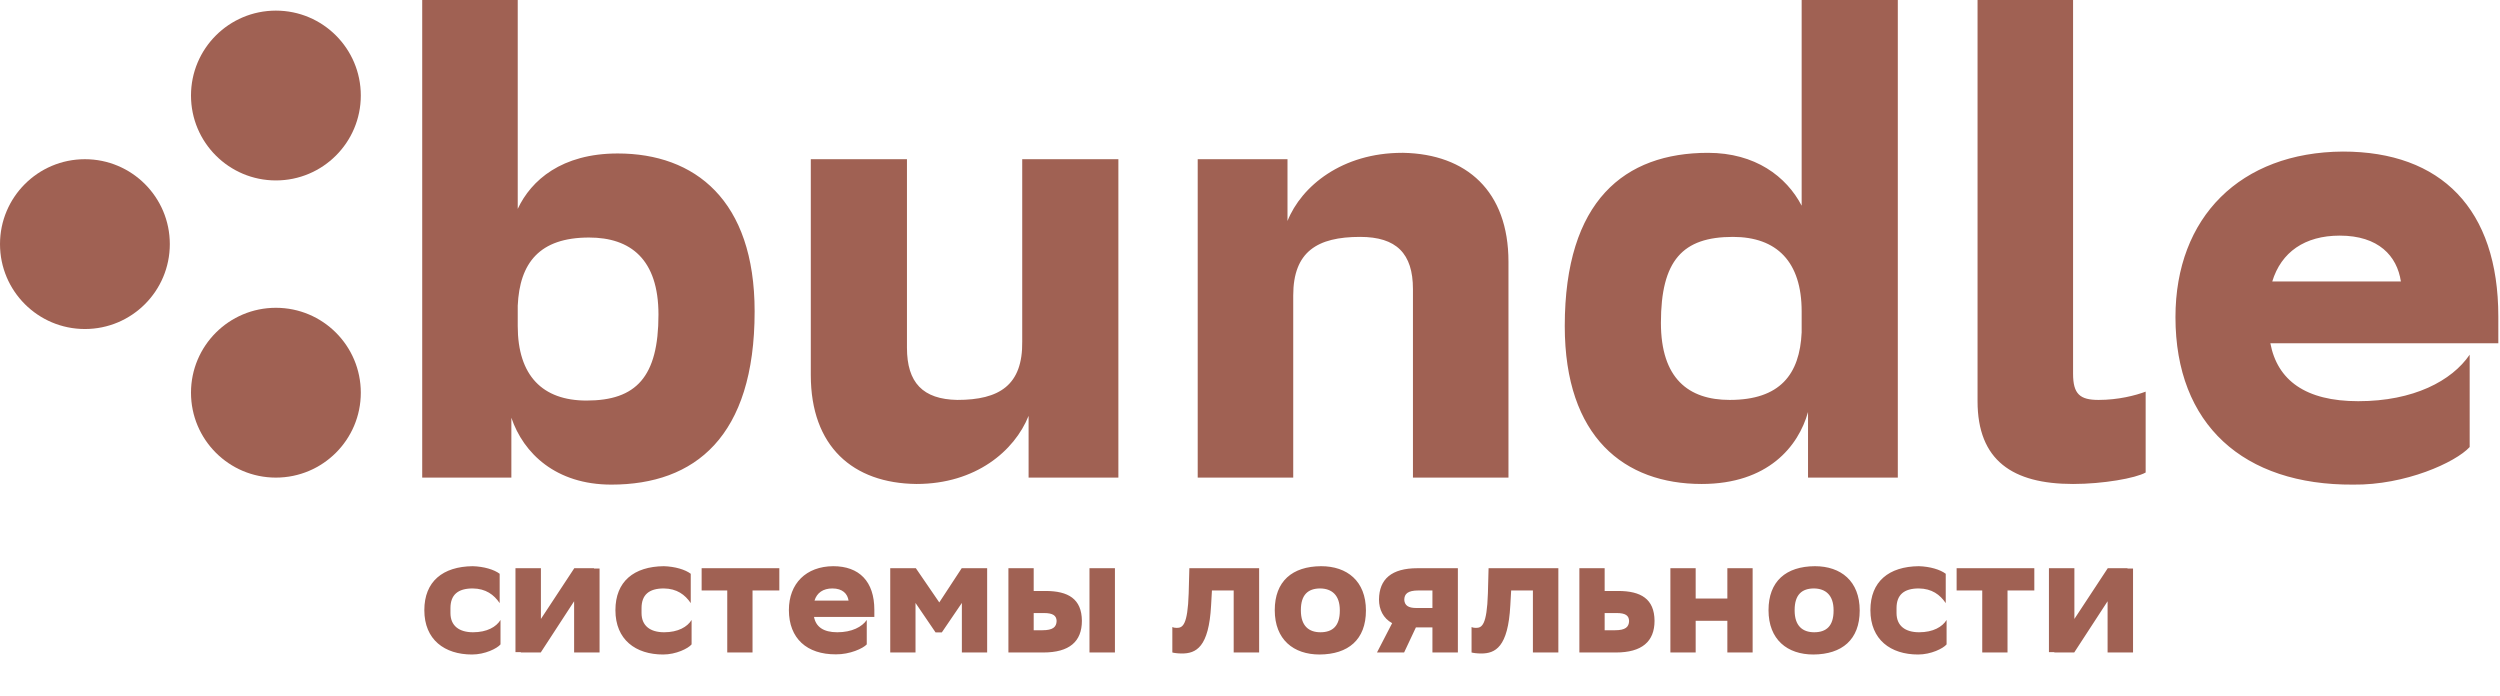 <?xml version="1.0" encoding="UTF-8"?> <svg xmlns="http://www.w3.org/2000/svg" width="503" height="140" viewBox="0 0 503 140" fill="none"><g clip-path="url(#clip0_2009_3293)"><path d="M84.949 0H104.168V42.026C106.859 36.26 113.009 30.879 124.284 30.879C139.788 30.879 151.831 40.232 151.831 62.654C151.831 87.895 139.788 97.504 123.003 97.504C111.856 97.504 105.321 91.226 102.887 84.051V96.095H84.949V0ZM104.168 61.501V65.601C104.168 75.595 109.165 80.592 118.006 80.592C128 80.592 132.484 75.851 132.484 63.294C132.484 52.148 126.847 47.791 118.519 47.791C108.524 47.791 104.553 52.917 104.168 61.501ZM182.48 32.032V69.957C182.48 77.004 185.684 80.336 192.602 80.464C201.059 80.464 205.799 77.517 205.671 68.676V32.032H225.018V96.095H206.953V83.667C204.134 90.714 196.318 97.376 184.403 97.376C171.59 97.248 163.133 89.817 163.133 75.467V32.032H182.48ZM284.285 96.095V58.17C284.285 50.994 280.954 47.663 273.65 47.663C265.066 47.663 260.197 50.61 260.197 59.451V96.095H240.979V32.032H259.044V44.46C261.863 37.413 270.063 30.75 282.107 30.75H282.363C295.048 31.007 303.504 38.438 303.504 52.66V96.095H284.285ZM362.493 0H381.84V96.095H363.774V82.898C361.853 89.817 355.702 97.376 342.377 97.376C326.874 97.376 314.83 88.023 314.83 65.601C314.83 40.36 326.874 30.75 343.659 30.75C353.14 30.75 359.419 35.491 362.493 41.385V0ZM362.493 66.882V62.654C362.493 52.66 357.496 47.663 348.655 47.663C338.534 47.663 334.177 52.404 334.177 64.96C334.177 76.107 339.687 80.464 348.015 80.464C358.137 80.464 362.109 75.338 362.493 66.882ZM431.706 78.798V95.07C429.656 96.223 423.124 97.376 417.102 97.376C404.93 97.376 397.883 92.636 397.883 80.72V0H417.102V75.21C417.102 79.311 418.512 80.464 422.227 80.464C426.199 80.464 429.656 79.567 431.706 78.798ZM496.898 89.945C494.078 93.02 483.956 97.633 473.45 97.504C451.412 97.633 437.703 85.46 437.703 63.807C437.703 43.691 450.772 30.622 471.4 30.494C491.133 30.494 502.662 42.026 502.662 63.679V69.06H456.794C458.203 76.492 463.841 80.72 474.475 80.72C485.62 80.72 493.308 76.62 496.898 71.367V89.945ZM470.759 47.407C463.712 47.407 458.972 50.738 457.178 56.632H483.059C482.291 51.507 478.575 47.407 470.759 47.407Z" fill="#A06153"></path><path d="M55.511 36.303C64.946 36.303 72.595 28.654 72.595 19.219C72.595 9.784 64.946 2.136 55.511 2.136C46.076 2.136 38.428 9.784 38.428 19.219C38.428 28.654 46.076 36.303 55.511 36.303Z" fill="#A06153"></path><path d="M55.511 96.095C64.946 96.095 72.595 88.446 72.595 79.012C72.595 69.576 64.946 61.928 55.511 61.928C46.076 61.928 38.428 69.576 38.428 79.012C38.428 88.446 46.076 96.095 55.511 96.095Z" fill="#A06153"></path><path d="M17.084 66.199C26.518 66.199 34.167 58.55 34.167 49.115C34.167 39.68 26.518 32.032 17.084 32.032C7.649 32.032 0 39.68 0 49.115C0 58.55 7.649 66.199 17.084 66.199Z" fill="#A06153"></path><path d="M100.702 129.653C100.024 130.467 97.583 131.687 94.972 131.687C89.444 131.687 85.375 128.703 85.375 122.769C85.375 116.97 89.105 113.986 95.107 113.918C97.379 113.986 99.414 114.597 100.533 115.444V121.345C99.38 119.649 97.752 118.428 95.107 118.395C92.123 118.395 90.631 119.683 90.631 122.362V123.345C90.631 125.923 92.394 127.211 95.175 127.211C97.99 127.211 99.855 126.126 100.702 124.736V129.653ZM103.712 131.213V114.325H108.832V124.532L115.546 114.325H119.514V114.393H120.633V131.28H115.512V120.972L108.798 131.28H104.797V131.213H103.712ZM139.149 129.653C138.471 130.467 136.029 131.687 133.418 131.687C127.891 131.687 123.822 128.703 123.822 122.769C123.822 116.97 127.552 113.986 133.554 113.918C135.826 113.986 137.86 114.597 138.979 115.444V121.345C137.827 119.649 136.199 118.428 133.554 118.395C130.57 118.395 129.078 119.683 129.078 122.362V123.345C129.078 125.923 130.841 127.211 133.622 127.211C136.436 127.211 138.301 126.126 139.149 124.736V129.653ZM146.323 131.28V118.802H141.169V114.325H156.801V118.802H151.409V131.28H146.323ZM174.392 129.653C173.646 130.467 170.967 131.687 168.186 131.653C162.354 131.687 158.725 128.466 158.725 122.735C158.725 117.411 162.184 113.952 167.644 113.918C172.866 113.918 175.918 116.97 175.918 122.701V124.125H163.778C164.151 126.092 165.643 127.211 168.457 127.211C171.408 127.211 173.442 126.126 174.392 124.736V129.653ZM167.474 118.395C165.609 118.395 164.354 119.276 163.88 120.836H170.729C170.526 119.48 169.543 118.395 167.474 118.395ZM193.528 131.28V121.311L189.492 127.245H188.238L184.202 121.311V131.28H179.116V114.325H184.27L188.984 121.209L193.494 114.325H198.614V131.28H193.528ZM202.893 131.28V114.325H207.979V118.903H210.353C214.931 118.903 217.643 120.497 217.677 124.905C217.677 129.076 215.168 131.28 209.912 131.28H202.893ZM219.203 131.28V114.325H224.324V131.28H219.203ZM209.742 126.804C211.845 126.804 212.557 126.16 212.591 124.939C212.557 123.854 211.845 123.345 210.048 123.345H207.979V126.804H209.742ZM248.217 131.28V118.802H243.842L243.673 121.786C243.232 130.263 240.621 131.484 237.806 131.484C237.026 131.484 236.213 131.382 235.874 131.28V126.16C236.179 126.296 236.484 126.33 236.755 126.33C237.942 126.33 238.959 125.821 239.163 119.378L239.298 114.325H253.337V131.28H248.217ZM265.806 113.918C271.028 113.918 274.826 116.903 274.826 122.837C274.826 128.703 271.265 131.653 265.501 131.687C260.279 131.687 256.481 128.703 256.481 122.769C256.481 116.936 260.007 113.952 265.806 113.918ZM261.737 122.735V122.837C261.737 125.923 263.33 127.211 265.67 127.211C268.146 127.211 269.57 125.923 269.57 122.871V122.769C269.57 119.717 267.942 118.428 265.636 118.395C263.161 118.395 261.737 119.683 261.737 122.735ZM288.204 131.28V126.228H284.881L282.507 131.28H277.048L280.099 125.38C278.302 124.397 277.454 122.633 277.454 120.633C277.488 116.496 279.998 114.325 285.186 114.325H293.324V131.28H288.204ZM282.541 120.7C282.609 121.819 283.389 122.328 284.915 122.328H288.204V118.802H285.389C283.253 118.802 282.541 119.48 282.541 120.7ZM308.42 131.28V118.802H304.046L303.876 121.786C303.435 130.263 300.824 131.484 298.01 131.484C297.23 131.484 296.416 131.382 296.077 131.28V126.16C296.382 126.296 296.687 126.33 296.959 126.33C298.145 126.33 299.163 125.821 299.366 119.378L299.502 114.325H313.541V131.28H308.42ZM317.77 131.28V114.325H322.856V118.903H325.569C330.147 118.903 332.86 120.497 332.893 124.905C332.893 129.076 330.35 131.28 325.128 131.28H317.77ZM324.959 126.804C327.027 126.804 327.739 126.16 327.773 124.939C327.739 123.854 327.061 123.345 325.264 123.345H322.856V126.804H324.959ZM347.544 131.28V124.905H341.169V131.28H336.082V114.325H341.169V120.429H347.544V114.325H352.63V131.28H347.544ZM365.152 113.918C370.374 113.918 374.172 116.903 374.172 122.837C374.172 128.703 370.611 131.653 364.846 131.687C359.624 131.687 355.826 128.703 355.826 122.769C355.826 116.936 359.353 113.952 365.152 113.918ZM361.082 122.735V122.837C361.082 125.923 362.676 127.211 365.016 127.211C367.491 127.211 368.916 125.923 368.916 122.871V122.769C368.916 119.717 367.288 118.428 364.982 118.395C362.507 118.395 361.082 119.683 361.082 122.735ZM391.653 129.653C390.975 130.467 388.533 131.687 385.922 131.687C380.395 131.687 376.325 128.703 376.325 122.769C376.325 116.97 380.056 113.986 386.058 113.918C388.33 113.986 390.364 114.597 391.483 115.444V121.345C390.33 119.649 388.703 118.428 386.058 118.395C383.074 118.395 381.582 119.683 381.582 122.362V123.345C381.582 125.923 383.345 127.211 386.125 127.211C388.94 127.211 390.805 126.126 391.653 124.736V129.653ZM398.827 131.28V118.802H393.672V114.325H409.305V118.802H403.913V131.28H398.827ZM412.246 131.213V114.325H417.367V124.532L424.081 114.325H428.048V114.393H429.167V131.28H424.047V120.972L417.333 131.28H413.331V131.213H412.246Z" fill="#A06153"></path></g><defs><clipPath id="clip0_2009_3293"><rect width="502.837" height="140" fill="white"></rect></clipPath></defs></svg> 